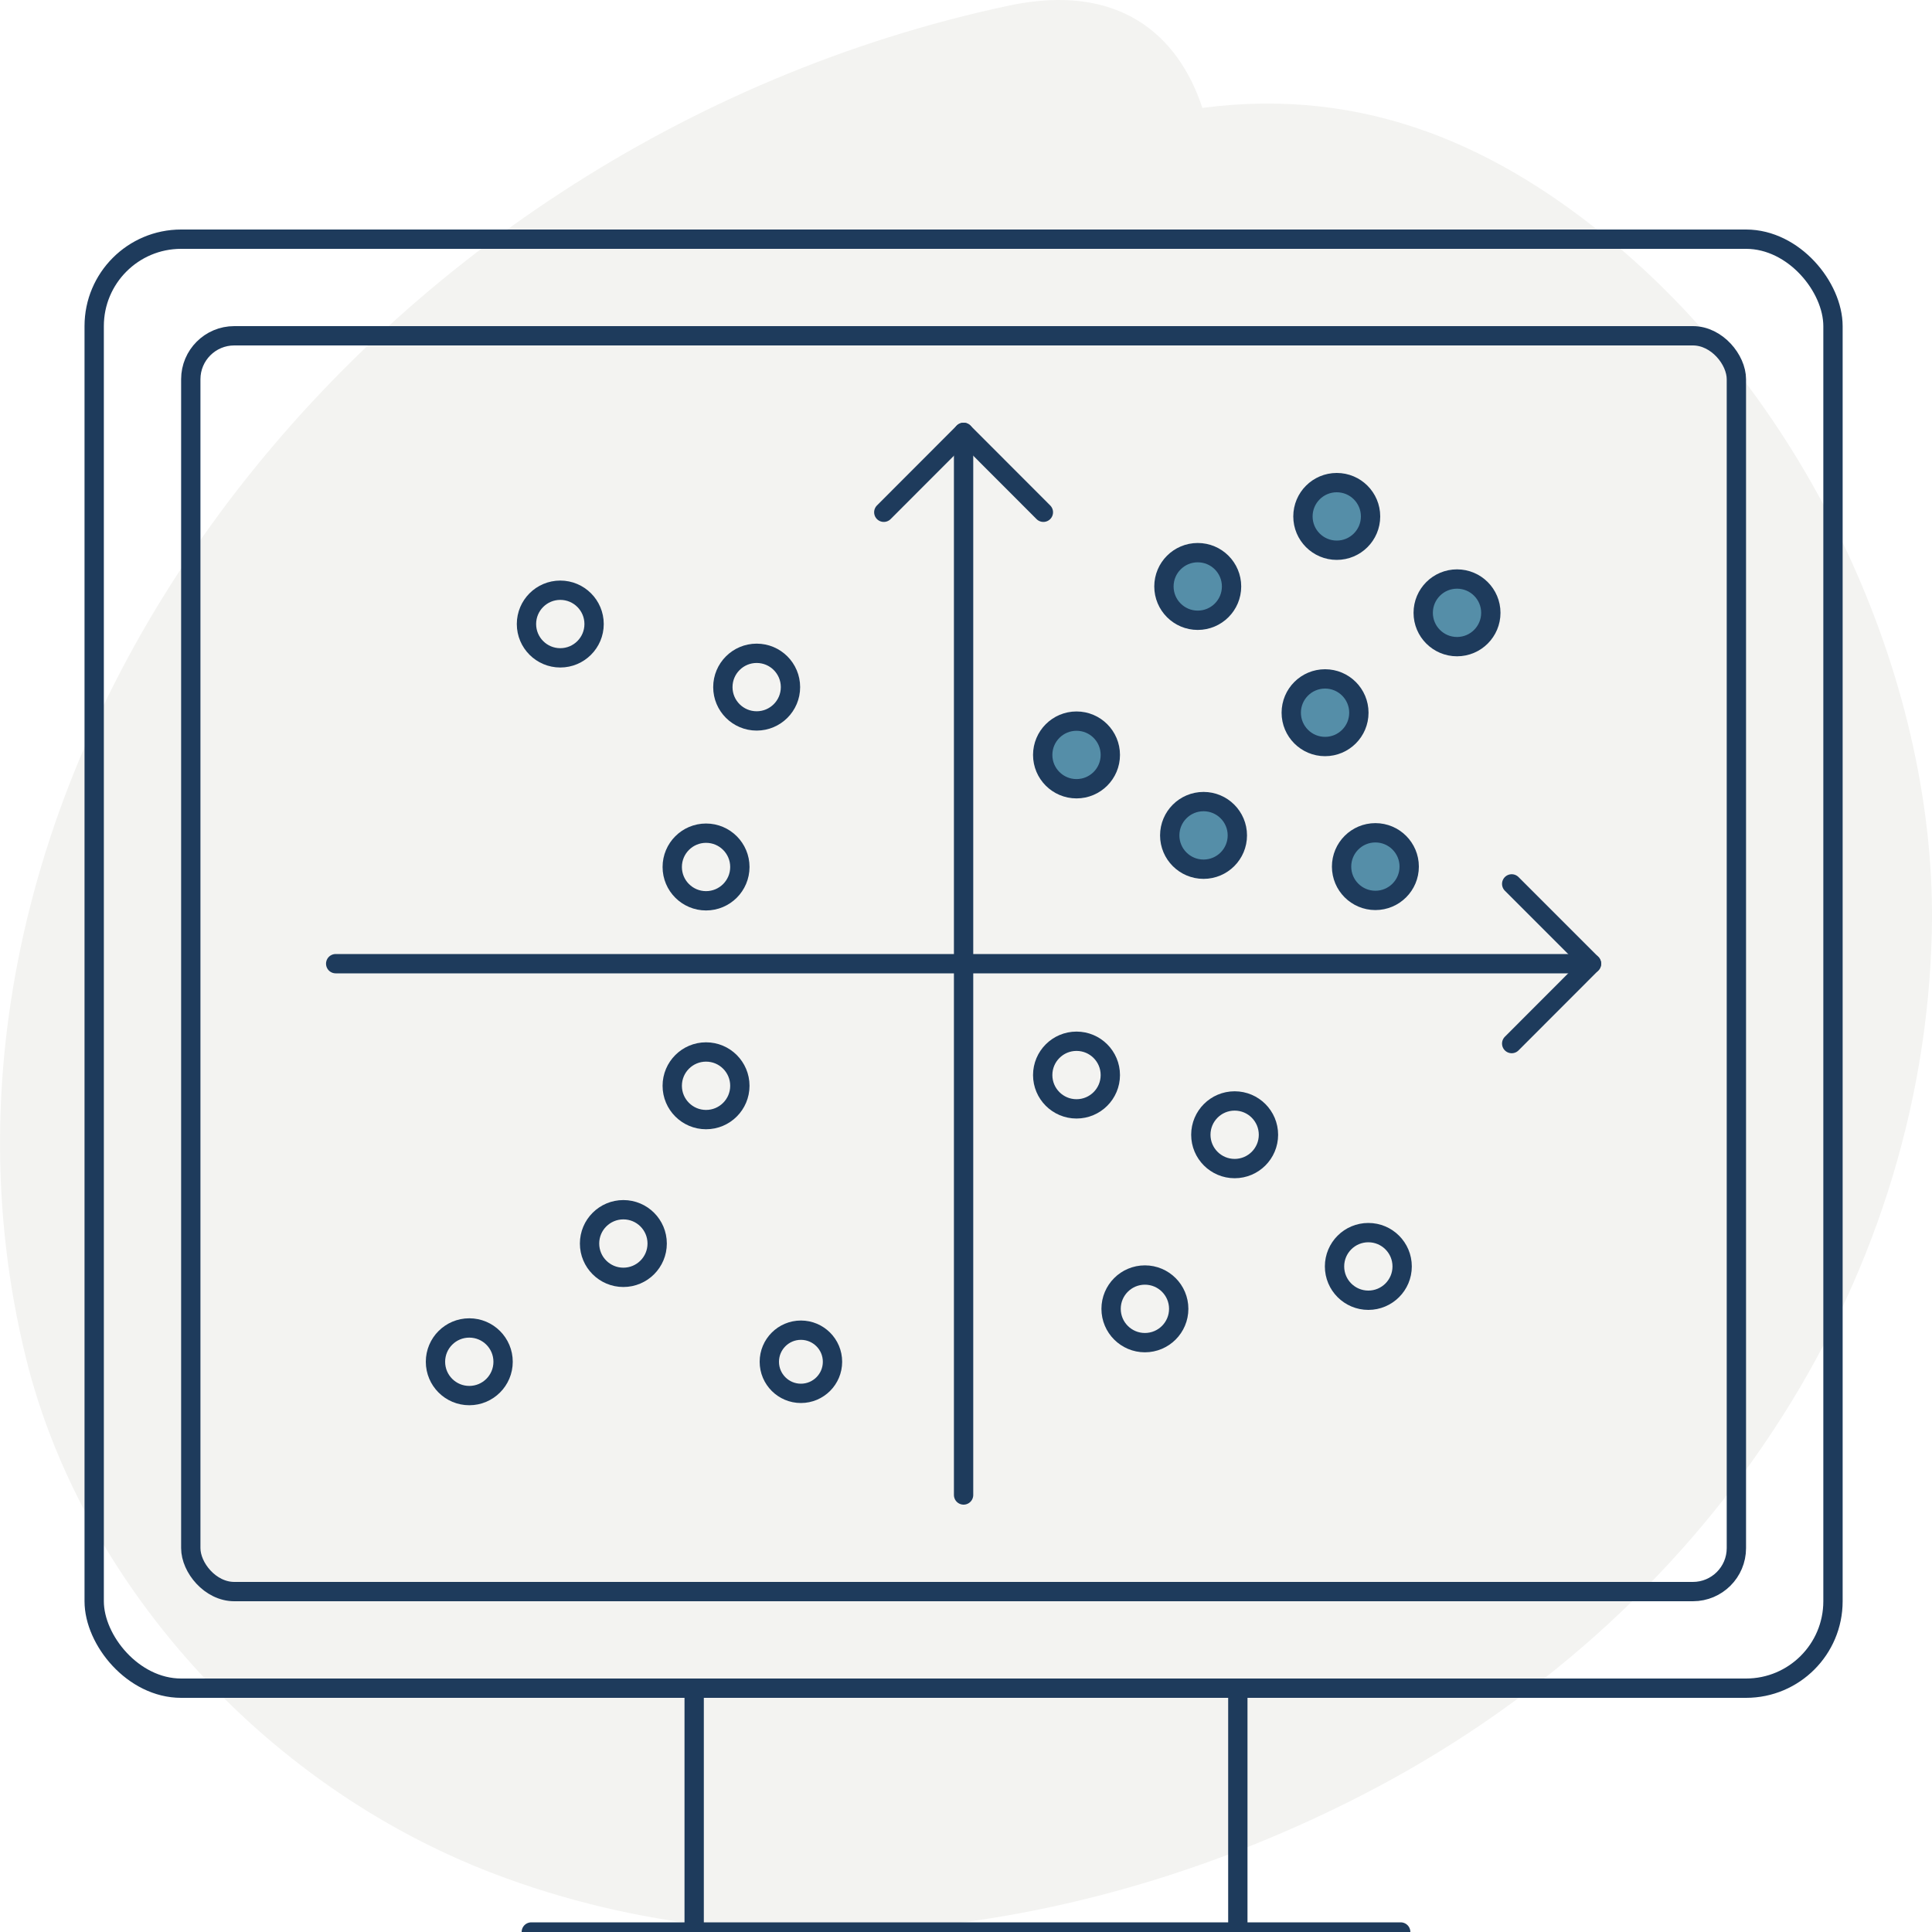 <?xml version="1.0" encoding="UTF-8"?>
<svg id="Materiality" xmlns="http://www.w3.org/2000/svg" viewBox="0 0 200 200">
  <defs>
    <style>
      .cls-1 {
        fill: #558ea8;
      }

      .cls-1, .cls-2 {
        stroke-linecap: round;
      }

      .cls-1, .cls-2, .cls-3 {
        stroke: #1e3b5c;
        stroke-linejoin: round;
        stroke-width: 2px;
      }

      .cls-2, .cls-3 {
        fill: none;
      }

      .cls-4 {
        fill: #f3f3f1;
        stroke-width: 0px;
      }
    </style>
  </defs>
  <path class="cls-4" d="M167.31,25.38c-12.09-10.17-25.87-16.44-42.84-14.21-2.48-7.53-8.6-13.02-20.03-10.59C37.19,14.89-12.28,79.78,2.69,140.59c5.59,22.73,24.13,44.09,48.4,53.36,29.42,11.24,62.67,5.85,89.83-8.08,35.88-18.39,58.17-52.64,59.06-89.33.61-25.13-11.97-53.76-32.67-71.16Z"/>
  <g>
    <line class="cls-2" x1="145" y1="200" x2="55" y2="200"/>
    <line class="cls-3" x1="71.86" y1="175" x2="71.86" y2="200"/>
    <line class="cls-3" x1="128.14" y1="175" x2="128.14" y2="200"/>
    <rect class="cls-3" x="9.75" y="24.76" width="180" height="150" rx="9" ry="9"/>
    <rect class="cls-3" x="19.75" y="34.76" width="160" height="130" rx="4.5" ry="4.5"/>
    <line class="cls-2" x1="99.75" y1="44.76" x2="99.75" y2="154.76"/>
    <line class="cls-2" x1="164.75" y1="99.76" x2="34.75" y2="99.76"/>
    <polyline class="cls-2" points="91.49 53.03 99.75 44.76 108.01 53.03"/>
    <polyline class="cls-2" points="156.49 91.5 164.75 99.76 156.49 108.03"/>
    <circle class="cls-1" cx="123.99" cy="60.71" r="3.5"/>
    <circle class="cls-1" cx="138.38" cy="53.46" r="3.5"/>
    <circle class="cls-1" cx="150.83" cy="63.44" r="3.5"/>
    <circle class="cls-1" cx="137.17" cy="73.78" r="3.5"/>
    <circle class="cls-1" cx="124.59" cy="86.48" r="3.5"/>
    <circle class="cls-1" cx="142.38" cy="89.71" r="3.5"/>
    <circle class="cls-1" cx="111.44" cy="78.15" r="3.5"/>
    <circle class="cls-2" cx="111.44" cy="111.29" r="3.5"/>
    <circle class="cls-2" cx="127.81" cy="117.47" r="3.5"/>
    <circle class="cls-2" cx="118.52" cy="135.49" r="3.5"/>
    <circle class="cls-2" cx="141.65" cy="131.1" r="3.5"/>
    <circle class="cls-2" cx="73.09" cy="89.75" r="3.5"/>
    <circle class="cls-2" cx="78.33" cy="71.13" r="3.5"/>
    <circle class="cls-2" cx="58" cy="64.6" r="3.5"/>
    <circle class="cls-2" cx="73.09" cy="112.4" r="3.5"/>
    <circle class="cls-2" cx="82.91" cy="140.97" r="3.27"/>
    <circle class="cls-2" cx="64.53" cy="128.73" r="3.5"/>
    <circle class="cls-2" cx="48.58" cy="140.97" r="3.5"/>
  </g>
</svg>